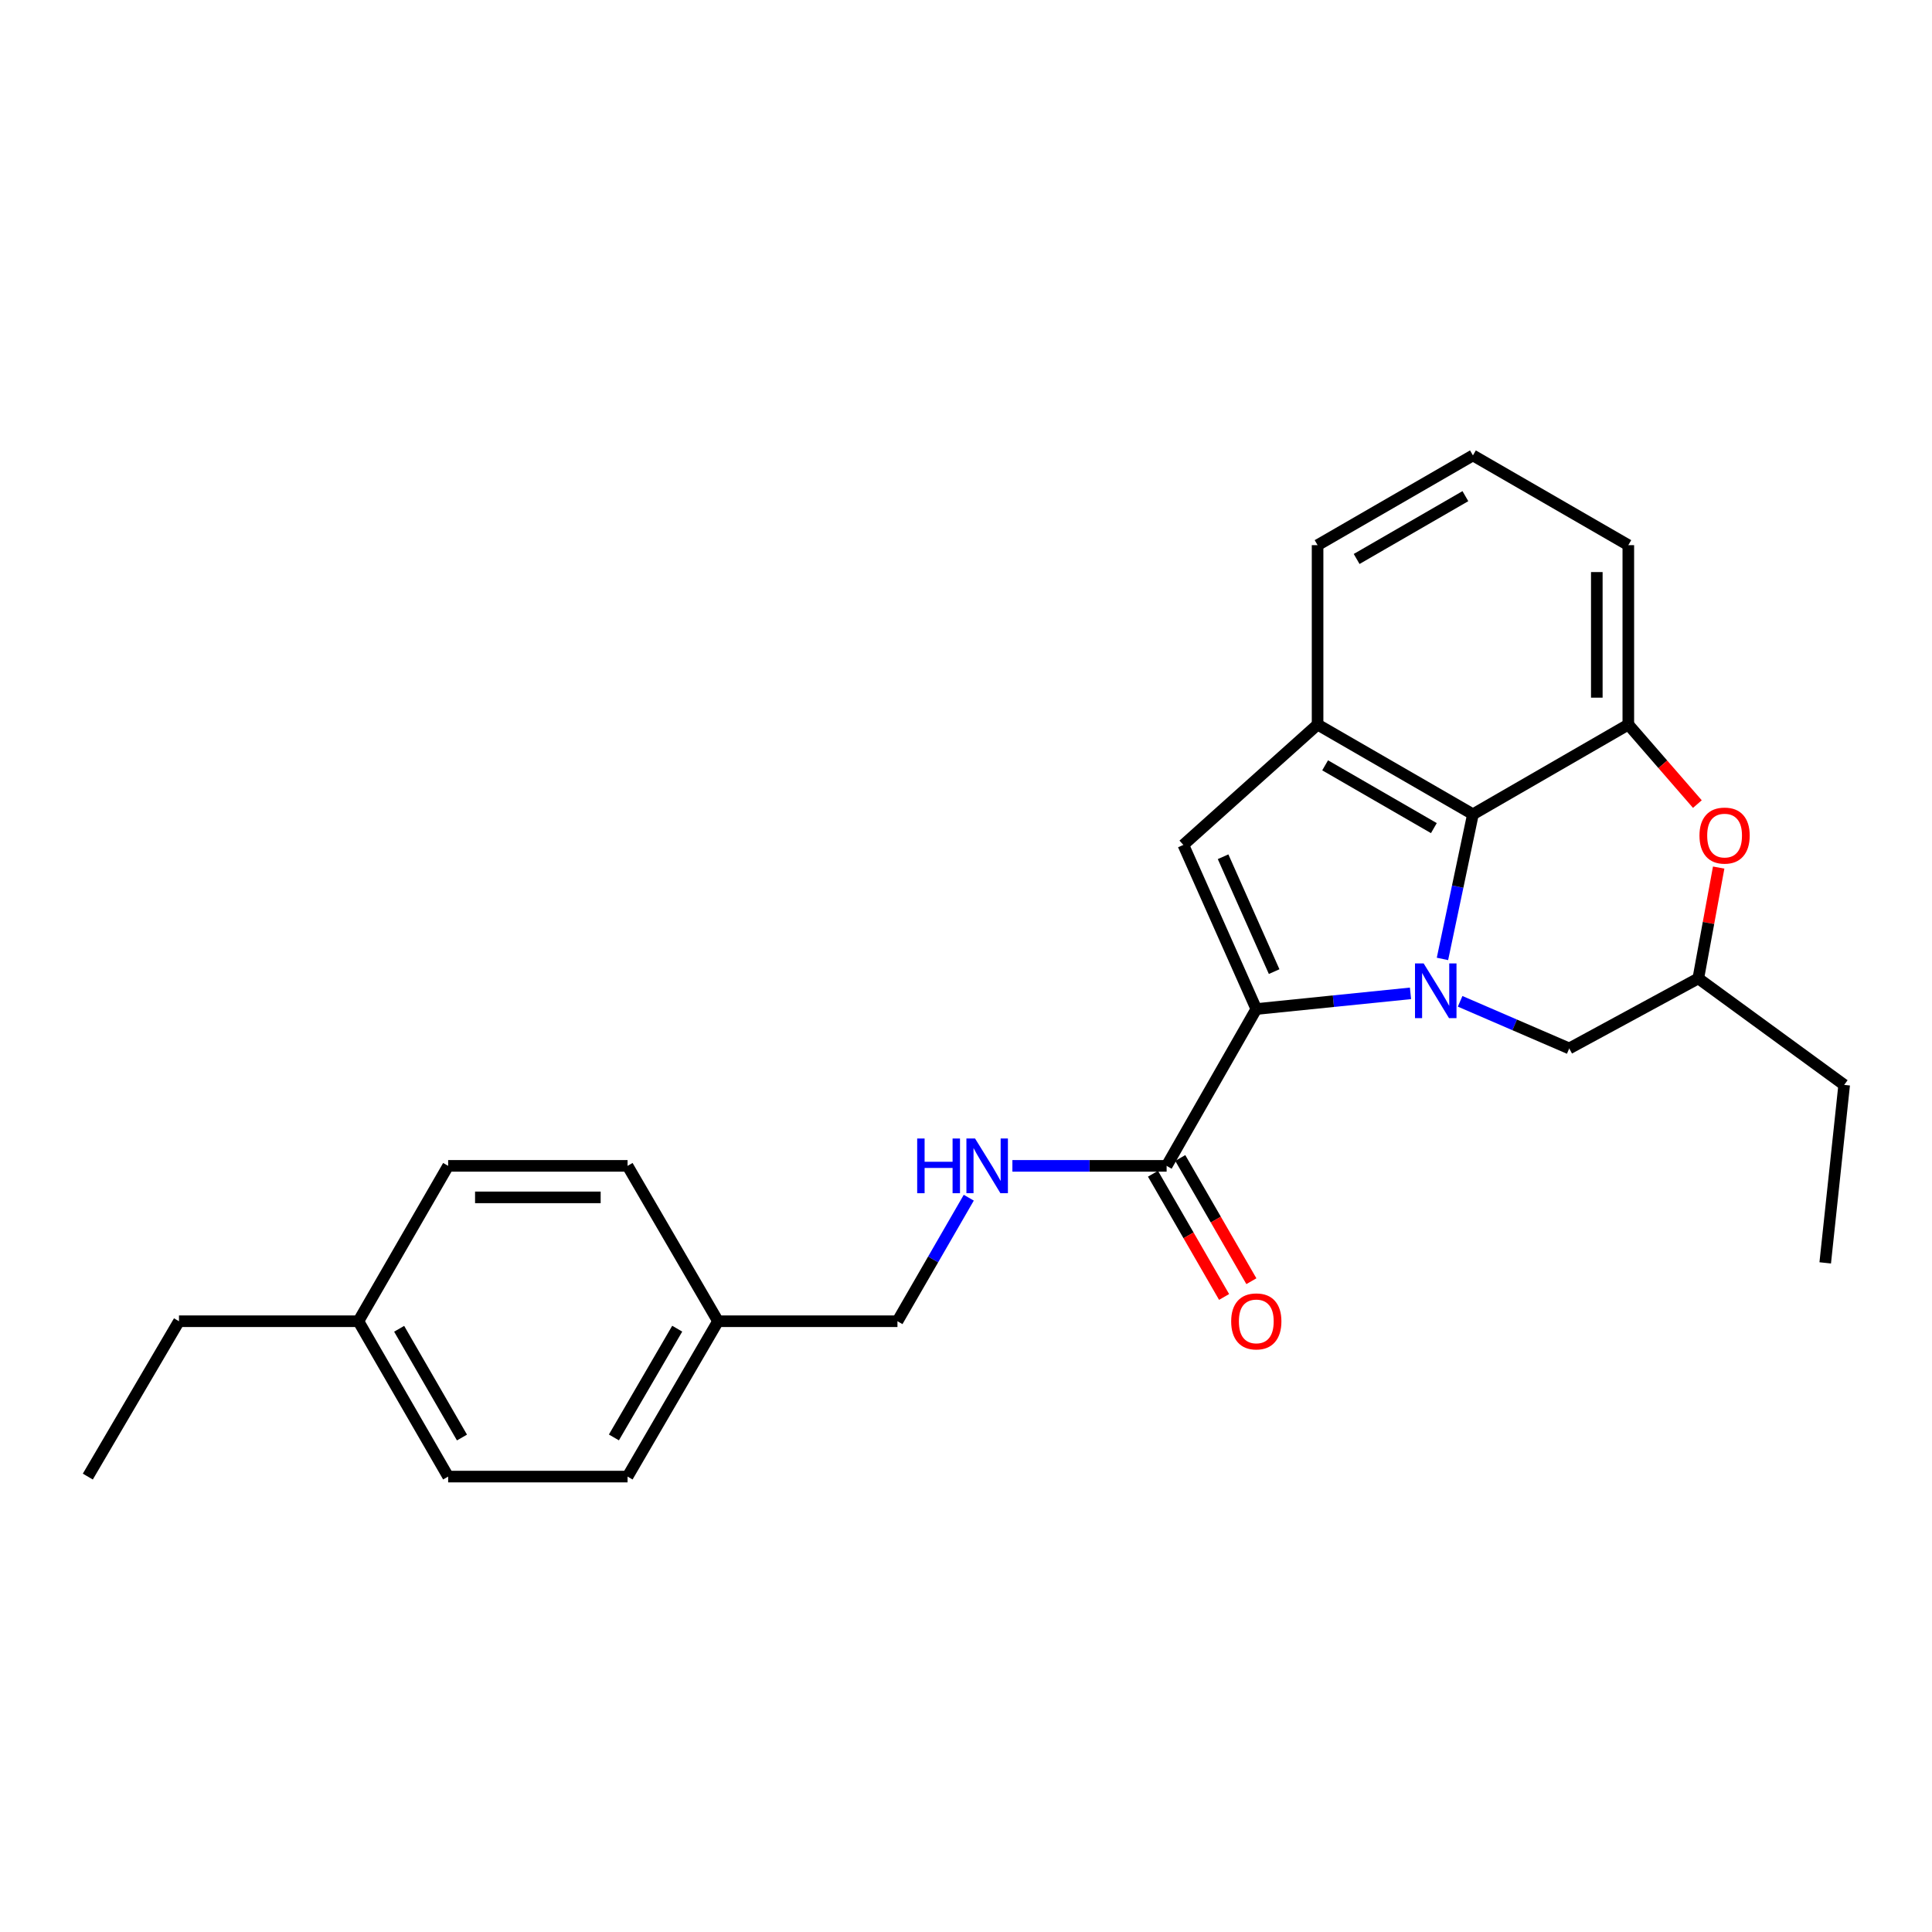 <?xml version='1.0' encoding='iso-8859-1'?>
<svg version='1.1' baseProfile='full'
              xmlns='http://www.w3.org/2000/svg'
                      xmlns:rdkit='http://www.rdkit.org/xml'
                      xmlns:xlink='http://www.w3.org/1999/xlink'
                  xml:space='preserve'
width='1000px' height='1000px' viewBox='0 0 1000 1000'>
<!-- END OF HEADER -->
<rect style='opacity:1.0;fill:#FFFFFF;stroke:none' width='1000' height='1000' x='0' y='0'> </rect>
<path class='bond-0' d='M 730.068,514.158 L 690.162,518.214' style='fill:none;fill-rule:evenodd;stroke:#0000FF;stroke-width:6px;stroke-linecap:butt;stroke-linejoin:miter;stroke-opacity:1' />
<path class='bond-0' d='M 690.162,518.214 L 650.256,522.27' style='fill:none;fill-rule:evenodd;stroke:#000000;stroke-width:6px;stroke-linecap:butt;stroke-linejoin:miter;stroke-opacity:1' />
<path class='bond-1' d='M 746.616,496.335 L 754.501,458.905' style='fill:none;fill-rule:evenodd;stroke:#0000FF;stroke-width:6px;stroke-linecap:butt;stroke-linejoin:miter;stroke-opacity:1' />
<path class='bond-1' d='M 754.501,458.905 L 762.386,421.475' style='fill:none;fill-rule:evenodd;stroke:#000000;stroke-width:6px;stroke-linecap:butt;stroke-linejoin:miter;stroke-opacity:1' />
<path class='bond-7' d='M 755.763,518.281 L 783.999,530.478' style='fill:none;fill-rule:evenodd;stroke:#0000FF;stroke-width:6px;stroke-linecap:butt;stroke-linejoin:miter;stroke-opacity:1' />
<path class='bond-7' d='M 783.999,530.478 L 812.236,542.674' style='fill:none;fill-rule:evenodd;stroke:#000000;stroke-width:6px;stroke-linecap:butt;stroke-linejoin:miter;stroke-opacity:1' />
<path class='bond-2' d='M 650.256,522.27 L 612.502,437.33' style='fill:none;fill-rule:evenodd;stroke:#000000;stroke-width:6px;stroke-linecap:butt;stroke-linejoin:miter;stroke-opacity:1' />
<path class='bond-2' d='M 659.495,502.905 L 633.067,443.447' style='fill:none;fill-rule:evenodd;stroke:#000000;stroke-width:6px;stroke-linecap:butt;stroke-linejoin:miter;stroke-opacity:1' />
<path class='bond-5' d='M 650.256,522.27 L 603.84,603.45' style='fill:none;fill-rule:evenodd;stroke:#000000;stroke-width:6px;stroke-linecap:butt;stroke-linejoin:miter;stroke-opacity:1' />
<path class='bond-3' d='M 762.386,421.475 L 681.976,375.041' style='fill:none;fill-rule:evenodd;stroke:#000000;stroke-width:6px;stroke-linecap:butt;stroke-linejoin:miter;stroke-opacity:1' />
<path class='bond-3' d='M 742.169,428.632 L 685.882,396.129' style='fill:none;fill-rule:evenodd;stroke:#000000;stroke-width:6px;stroke-linecap:butt;stroke-linejoin:miter;stroke-opacity:1' />
<path class='bond-4' d='M 762.386,421.475 L 842.814,375.041' style='fill:none;fill-rule:evenodd;stroke:#000000;stroke-width:6px;stroke-linecap:butt;stroke-linejoin:miter;stroke-opacity:1' />
<path class='bond-25' d='M 612.502,437.33 L 681.976,375.041' style='fill:none;fill-rule:evenodd;stroke:#000000;stroke-width:6px;stroke-linecap:butt;stroke-linejoin:miter;stroke-opacity:1' />
<path class='bond-13' d='M 681.976,375.041 L 681.976,282.173' style='fill:none;fill-rule:evenodd;stroke:#000000;stroke-width:6px;stroke-linecap:butt;stroke-linejoin:miter;stroke-opacity:1' />
<path class='bond-14' d='M 842.814,375.041 L 842.814,282.173' style='fill:none;fill-rule:evenodd;stroke:#000000;stroke-width:6px;stroke-linecap:butt;stroke-linejoin:miter;stroke-opacity:1' />
<path class='bond-14' d='M 826.506,361.11 L 826.506,296.103' style='fill:none;fill-rule:evenodd;stroke:#000000;stroke-width:6px;stroke-linecap:butt;stroke-linejoin:miter;stroke-opacity:1' />
<path class='bond-26' d='M 842.814,375.041 L 860.686,395.616' style='fill:none;fill-rule:evenodd;stroke:#000000;stroke-width:6px;stroke-linecap:butt;stroke-linejoin:miter;stroke-opacity:1' />
<path class='bond-26' d='M 860.686,395.616 L 878.557,416.191' style='fill:none;fill-rule:evenodd;stroke:#FF0000;stroke-width:6px;stroke-linecap:butt;stroke-linejoin:miter;stroke-opacity:1' />
<path class='bond-8' d='M 603.84,603.45 L 563.928,603.45' style='fill:none;fill-rule:evenodd;stroke:#000000;stroke-width:6px;stroke-linecap:butt;stroke-linejoin:miter;stroke-opacity:1' />
<path class='bond-8' d='M 563.928,603.45 L 524.016,603.45' style='fill:none;fill-rule:evenodd;stroke:#0000FF;stroke-width:6px;stroke-linecap:butt;stroke-linejoin:miter;stroke-opacity:1' />
<path class='bond-10' d='M 596.778,607.527 L 615.183,639.415' style='fill:none;fill-rule:evenodd;stroke:#000000;stroke-width:6px;stroke-linecap:butt;stroke-linejoin:miter;stroke-opacity:1' />
<path class='bond-10' d='M 615.183,639.415 L 633.588,671.304' style='fill:none;fill-rule:evenodd;stroke:#FF0000;stroke-width:6px;stroke-linecap:butt;stroke-linejoin:miter;stroke-opacity:1' />
<path class='bond-10' d='M 610.902,599.374 L 629.308,631.263' style='fill:none;fill-rule:evenodd;stroke:#000000;stroke-width:6px;stroke-linecap:butt;stroke-linejoin:miter;stroke-opacity:1' />
<path class='bond-10' d='M 629.308,631.263 L 647.713,663.152' style='fill:none;fill-rule:evenodd;stroke:#FF0000;stroke-width:6px;stroke-linecap:butt;stroke-linejoin:miter;stroke-opacity:1' />
<path class='bond-6' d='M 889.586,449.052 L 884.311,477.738' style='fill:none;fill-rule:evenodd;stroke:#FF0000;stroke-width:6px;stroke-linecap:butt;stroke-linejoin:miter;stroke-opacity:1' />
<path class='bond-6' d='M 884.311,477.738 L 879.037,506.424' style='fill:none;fill-rule:evenodd;stroke:#000000;stroke-width:6px;stroke-linecap:butt;stroke-linejoin:miter;stroke-opacity:1' />
<path class='bond-9' d='M 812.236,542.674 L 879.037,506.424' style='fill:none;fill-rule:evenodd;stroke:#000000;stroke-width:6px;stroke-linecap:butt;stroke-linejoin:miter;stroke-opacity:1' />
<path class='bond-11' d='M 501.437,619.932 L 482.979,651.901' style='fill:none;fill-rule:evenodd;stroke:#0000FF;stroke-width:6px;stroke-linecap:butt;stroke-linejoin:miter;stroke-opacity:1' />
<path class='bond-11' d='M 482.979,651.901 L 464.52,683.869' style='fill:none;fill-rule:evenodd;stroke:#000000;stroke-width:6px;stroke-linecap:butt;stroke-linejoin:miter;stroke-opacity:1' />
<path class='bond-21' d='M 879.037,506.424 L 954.545,561.537' style='fill:none;fill-rule:evenodd;stroke:#000000;stroke-width:6px;stroke-linecap:butt;stroke-linejoin:miter;stroke-opacity:1' />
<path class='bond-12' d='M 464.52,683.869 L 371.643,683.869' style='fill:none;fill-rule:evenodd;stroke:#000000;stroke-width:6px;stroke-linecap:butt;stroke-linejoin:miter;stroke-opacity:1' />
<path class='bond-16' d='M 371.643,683.869 L 324.828,603.45' style='fill:none;fill-rule:evenodd;stroke:#000000;stroke-width:6px;stroke-linecap:butt;stroke-linejoin:miter;stroke-opacity:1' />
<path class='bond-17' d='M 371.643,683.869 L 324.828,764.279' style='fill:none;fill-rule:evenodd;stroke:#000000;stroke-width:6px;stroke-linecap:butt;stroke-linejoin:miter;stroke-opacity:1' />
<path class='bond-17' d='M 350.527,687.725 L 317.757,744.013' style='fill:none;fill-rule:evenodd;stroke:#000000;stroke-width:6px;stroke-linecap:butt;stroke-linejoin:miter;stroke-opacity:1' />
<path class='bond-27' d='M 681.976,282.173 L 762.386,235.721' style='fill:none;fill-rule:evenodd;stroke:#000000;stroke-width:6px;stroke-linecap:butt;stroke-linejoin:miter;stroke-opacity:1' />
<path class='bond-27' d='M 702.195,289.326 L 758.482,256.81' style='fill:none;fill-rule:evenodd;stroke:#000000;stroke-width:6px;stroke-linecap:butt;stroke-linejoin:miter;stroke-opacity:1' />
<path class='bond-20' d='M 842.814,282.173 L 762.386,235.721' style='fill:none;fill-rule:evenodd;stroke:#000000;stroke-width:6px;stroke-linecap:butt;stroke-linejoin:miter;stroke-opacity:1' />
<path class='bond-15' d='M 185.508,683.869 L 231.961,764.279' style='fill:none;fill-rule:evenodd;stroke:#000000;stroke-width:6px;stroke-linecap:butt;stroke-linejoin:miter;stroke-opacity:1' />
<path class='bond-15' d='M 206.598,687.773 L 239.114,744.06' style='fill:none;fill-rule:evenodd;stroke:#000000;stroke-width:6px;stroke-linecap:butt;stroke-linejoin:miter;stroke-opacity:1' />
<path class='bond-22' d='M 185.508,683.869 L 92.641,683.869' style='fill:none;fill-rule:evenodd;stroke:#000000;stroke-width:6px;stroke-linecap:butt;stroke-linejoin:miter;stroke-opacity:1' />
<path class='bond-28' d='M 185.508,683.869 L 231.961,603.45' style='fill:none;fill-rule:evenodd;stroke:#000000;stroke-width:6px;stroke-linecap:butt;stroke-linejoin:miter;stroke-opacity:1' />
<path class='bond-19' d='M 324.828,603.45 L 231.961,603.45' style='fill:none;fill-rule:evenodd;stroke:#000000;stroke-width:6px;stroke-linecap:butt;stroke-linejoin:miter;stroke-opacity:1' />
<path class='bond-19' d='M 310.898,619.759 L 245.891,619.759' style='fill:none;fill-rule:evenodd;stroke:#000000;stroke-width:6px;stroke-linecap:butt;stroke-linejoin:miter;stroke-opacity:1' />
<path class='bond-18' d='M 324.828,764.279 L 231.961,764.279' style='fill:none;fill-rule:evenodd;stroke:#000000;stroke-width:6px;stroke-linecap:butt;stroke-linejoin:miter;stroke-opacity:1' />
<path class='bond-23' d='M 954.545,561.537 L 944.733,653.662' style='fill:none;fill-rule:evenodd;stroke:#000000;stroke-width:6px;stroke-linecap:butt;stroke-linejoin:miter;stroke-opacity:1' />
<path class='bond-24' d='M 92.641,683.869 L 45.455,764.279' style='fill:none;fill-rule:evenodd;stroke:#000000;stroke-width:6px;stroke-linecap:butt;stroke-linejoin:miter;stroke-opacity:1' />
<path  class='atom-0' d='M 736.882 498.669
L 746.162 513.669
Q 747.082 515.149, 748.562 517.829
Q 750.042 520.509, 750.122 520.669
L 750.122 498.669
L 753.882 498.669
L 753.882 526.989
L 750.002 526.989
L 740.042 510.589
Q 738.882 508.669, 737.642 506.469
Q 736.442 504.269, 736.082 503.589
L 736.082 526.989
L 732.402 526.989
L 732.402 498.669
L 736.882 498.669
' fill='#0000FF'/>
<path  class='atom-7' d='M 879.646 432.49
Q 879.646 425.69, 883.006 421.89
Q 886.366 418.09, 892.646 418.09
Q 898.926 418.09, 902.286 421.89
Q 905.646 425.69, 905.646 432.49
Q 905.646 439.37, 902.246 443.29
Q 898.846 447.17, 892.646 447.17
Q 886.406 447.17, 883.006 443.29
Q 879.646 439.41, 879.646 432.49
M 892.646 443.97
Q 896.966 443.97, 899.286 441.09
Q 901.646 438.17, 901.646 432.49
Q 901.646 426.93, 899.286 424.13
Q 896.966 421.29, 892.646 421.29
Q 888.326 421.29, 885.966 424.09
Q 883.646 426.89, 883.646 432.49
Q 883.646 438.21, 885.966 441.09
Q 888.326 443.97, 892.646 443.97
' fill='#FF0000'/>
<path  class='atom-9' d='M 474.734 589.29
L 478.574 589.29
L 478.574 601.33
L 493.054 601.33
L 493.054 589.29
L 496.894 589.29
L 496.894 617.61
L 493.054 617.61
L 493.054 604.53
L 478.574 604.53
L 478.574 617.61
L 474.734 617.61
L 474.734 589.29
' fill='#0000FF'/>
<path  class='atom-9' d='M 504.694 589.29
L 513.974 604.29
Q 514.894 605.77, 516.374 608.45
Q 517.854 611.13, 517.934 611.29
L 517.934 589.29
L 521.694 589.29
L 521.694 617.61
L 517.814 617.61
L 507.854 601.21
Q 506.694 599.29, 505.454 597.09
Q 504.254 594.89, 503.894 594.21
L 503.894 617.61
L 500.214 617.61
L 500.214 589.29
L 504.694 589.29
' fill='#0000FF'/>
<path  class='atom-11' d='M 637.256 683.949
Q 637.256 677.149, 640.616 673.349
Q 643.976 669.549, 650.256 669.549
Q 656.536 669.549, 659.896 673.349
Q 663.256 677.149, 663.256 683.949
Q 663.256 690.829, 659.856 694.749
Q 656.456 698.629, 650.256 698.629
Q 644.016 698.629, 640.616 694.749
Q 637.256 690.869, 637.256 683.949
M 650.256 695.429
Q 654.576 695.429, 656.896 692.549
Q 659.256 689.629, 659.256 683.949
Q 659.256 678.389, 656.896 675.589
Q 654.576 672.749, 650.256 672.749
Q 645.936 672.749, 643.576 675.549
Q 641.256 678.349, 641.256 683.949
Q 641.256 689.669, 643.576 692.549
Q 645.936 695.429, 650.256 695.429
' fill='#FF0000'/>
</svg>
